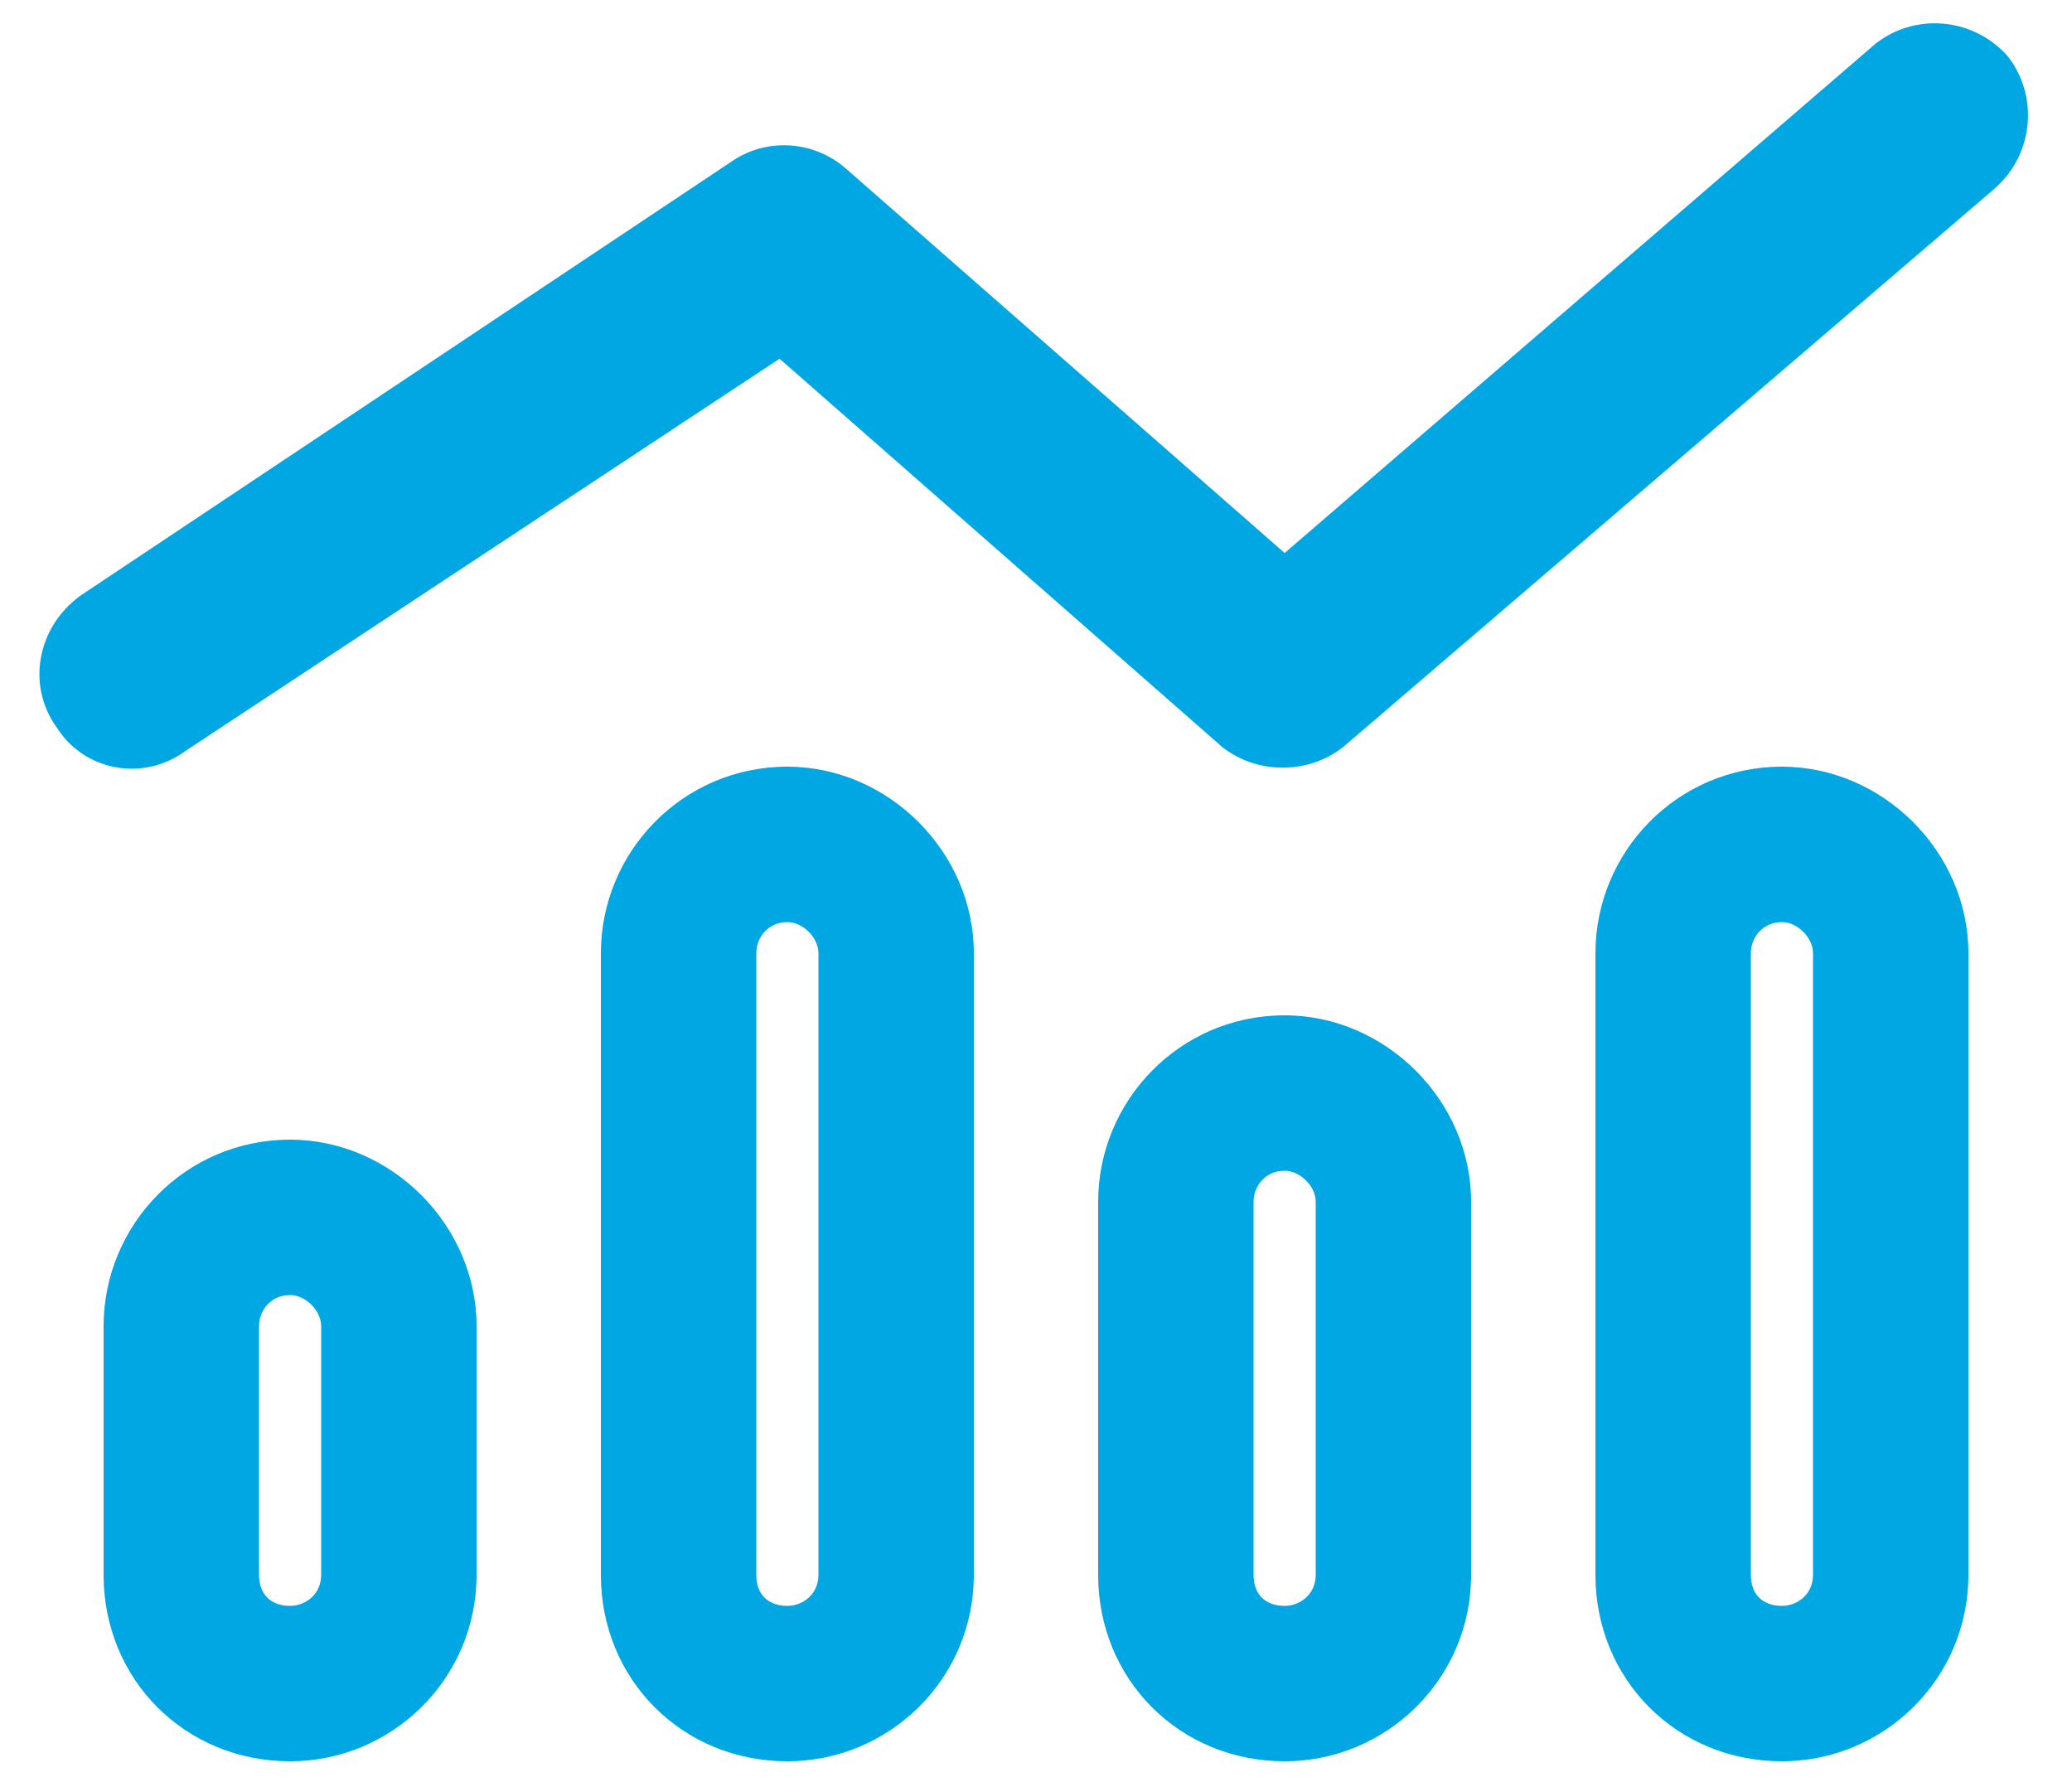<?xml version="1.0" encoding="UTF-8"?> <svg xmlns="http://www.w3.org/2000/svg" width="50" height="43" viewBox="0 0 50 43" fill="none"><path d="M48.156 4.531L32.406 18.031C31.562 18.688 30.344 18.688 29.5 18.031L18.812 8.656L4.469 18.125C3.438 18.875 2.031 18.594 1.375 17.562C0.625 16.531 0.906 15.125 1.938 14.375L17.688 3.875C18.531 3.312 19.656 3.406 20.406 4.062L31 13.344L45.25 1.062C46.188 0.312 47.594 0.406 48.438 1.344C49.188 2.281 49.094 3.688 48.156 4.531ZM19.75 38V23C19.75 22.625 19.375 22.25 19 22.25C18.531 22.25 18.25 22.625 18.25 23V38C18.25 38.469 18.531 38.75 19 38.75C19.375 38.75 19.75 38.469 19.75 38ZM19 18.5C21.438 18.5 23.5 20.562 23.5 23V38C23.5 40.531 21.438 42.5 19 42.5C16.469 42.5 14.5 40.531 14.5 38V23C14.5 20.562 16.469 18.5 19 18.5ZM7.75 38V32C7.75 31.625 7.375 31.25 7 31.25C6.531 31.25 6.25 31.625 6.25 32V38C6.25 38.469 6.531 38.75 7 38.75C7.375 38.75 7.75 38.469 7.75 38ZM7 27.5C9.438 27.5 11.5 29.562 11.5 32V38C11.5 40.531 9.438 42.5 7 42.5C4.469 42.5 2.5 40.531 2.5 38V32C2.5 29.562 4.469 27.5 7 27.5ZM31.75 29C31.75 28.625 31.375 28.25 31 28.25C30.531 28.25 30.25 28.625 30.25 29V38C30.25 38.469 30.531 38.75 31 38.75C31.375 38.75 31.75 38.469 31.75 38V29ZM26.5 29C26.5 26.562 28.469 24.5 31 24.5C33.438 24.5 35.5 26.562 35.5 29V38C35.5 40.531 33.438 42.5 31 42.5C28.469 42.5 26.5 40.531 26.5 38V29ZM43.75 38V23C43.75 22.625 43.375 22.25 43 22.25C42.531 22.25 42.25 22.625 42.25 23V38C42.25 38.469 42.531 38.75 43 38.75C43.375 38.75 43.75 38.469 43.75 38ZM43 18.5C45.438 18.5 47.5 20.562 47.5 23V38C47.5 40.531 45.438 42.5 43 42.5C40.469 42.5 38.5 40.531 38.5 38V23C38.5 20.562 40.469 18.5 43 18.5Z" fill="#00A7E2"></path></svg> 